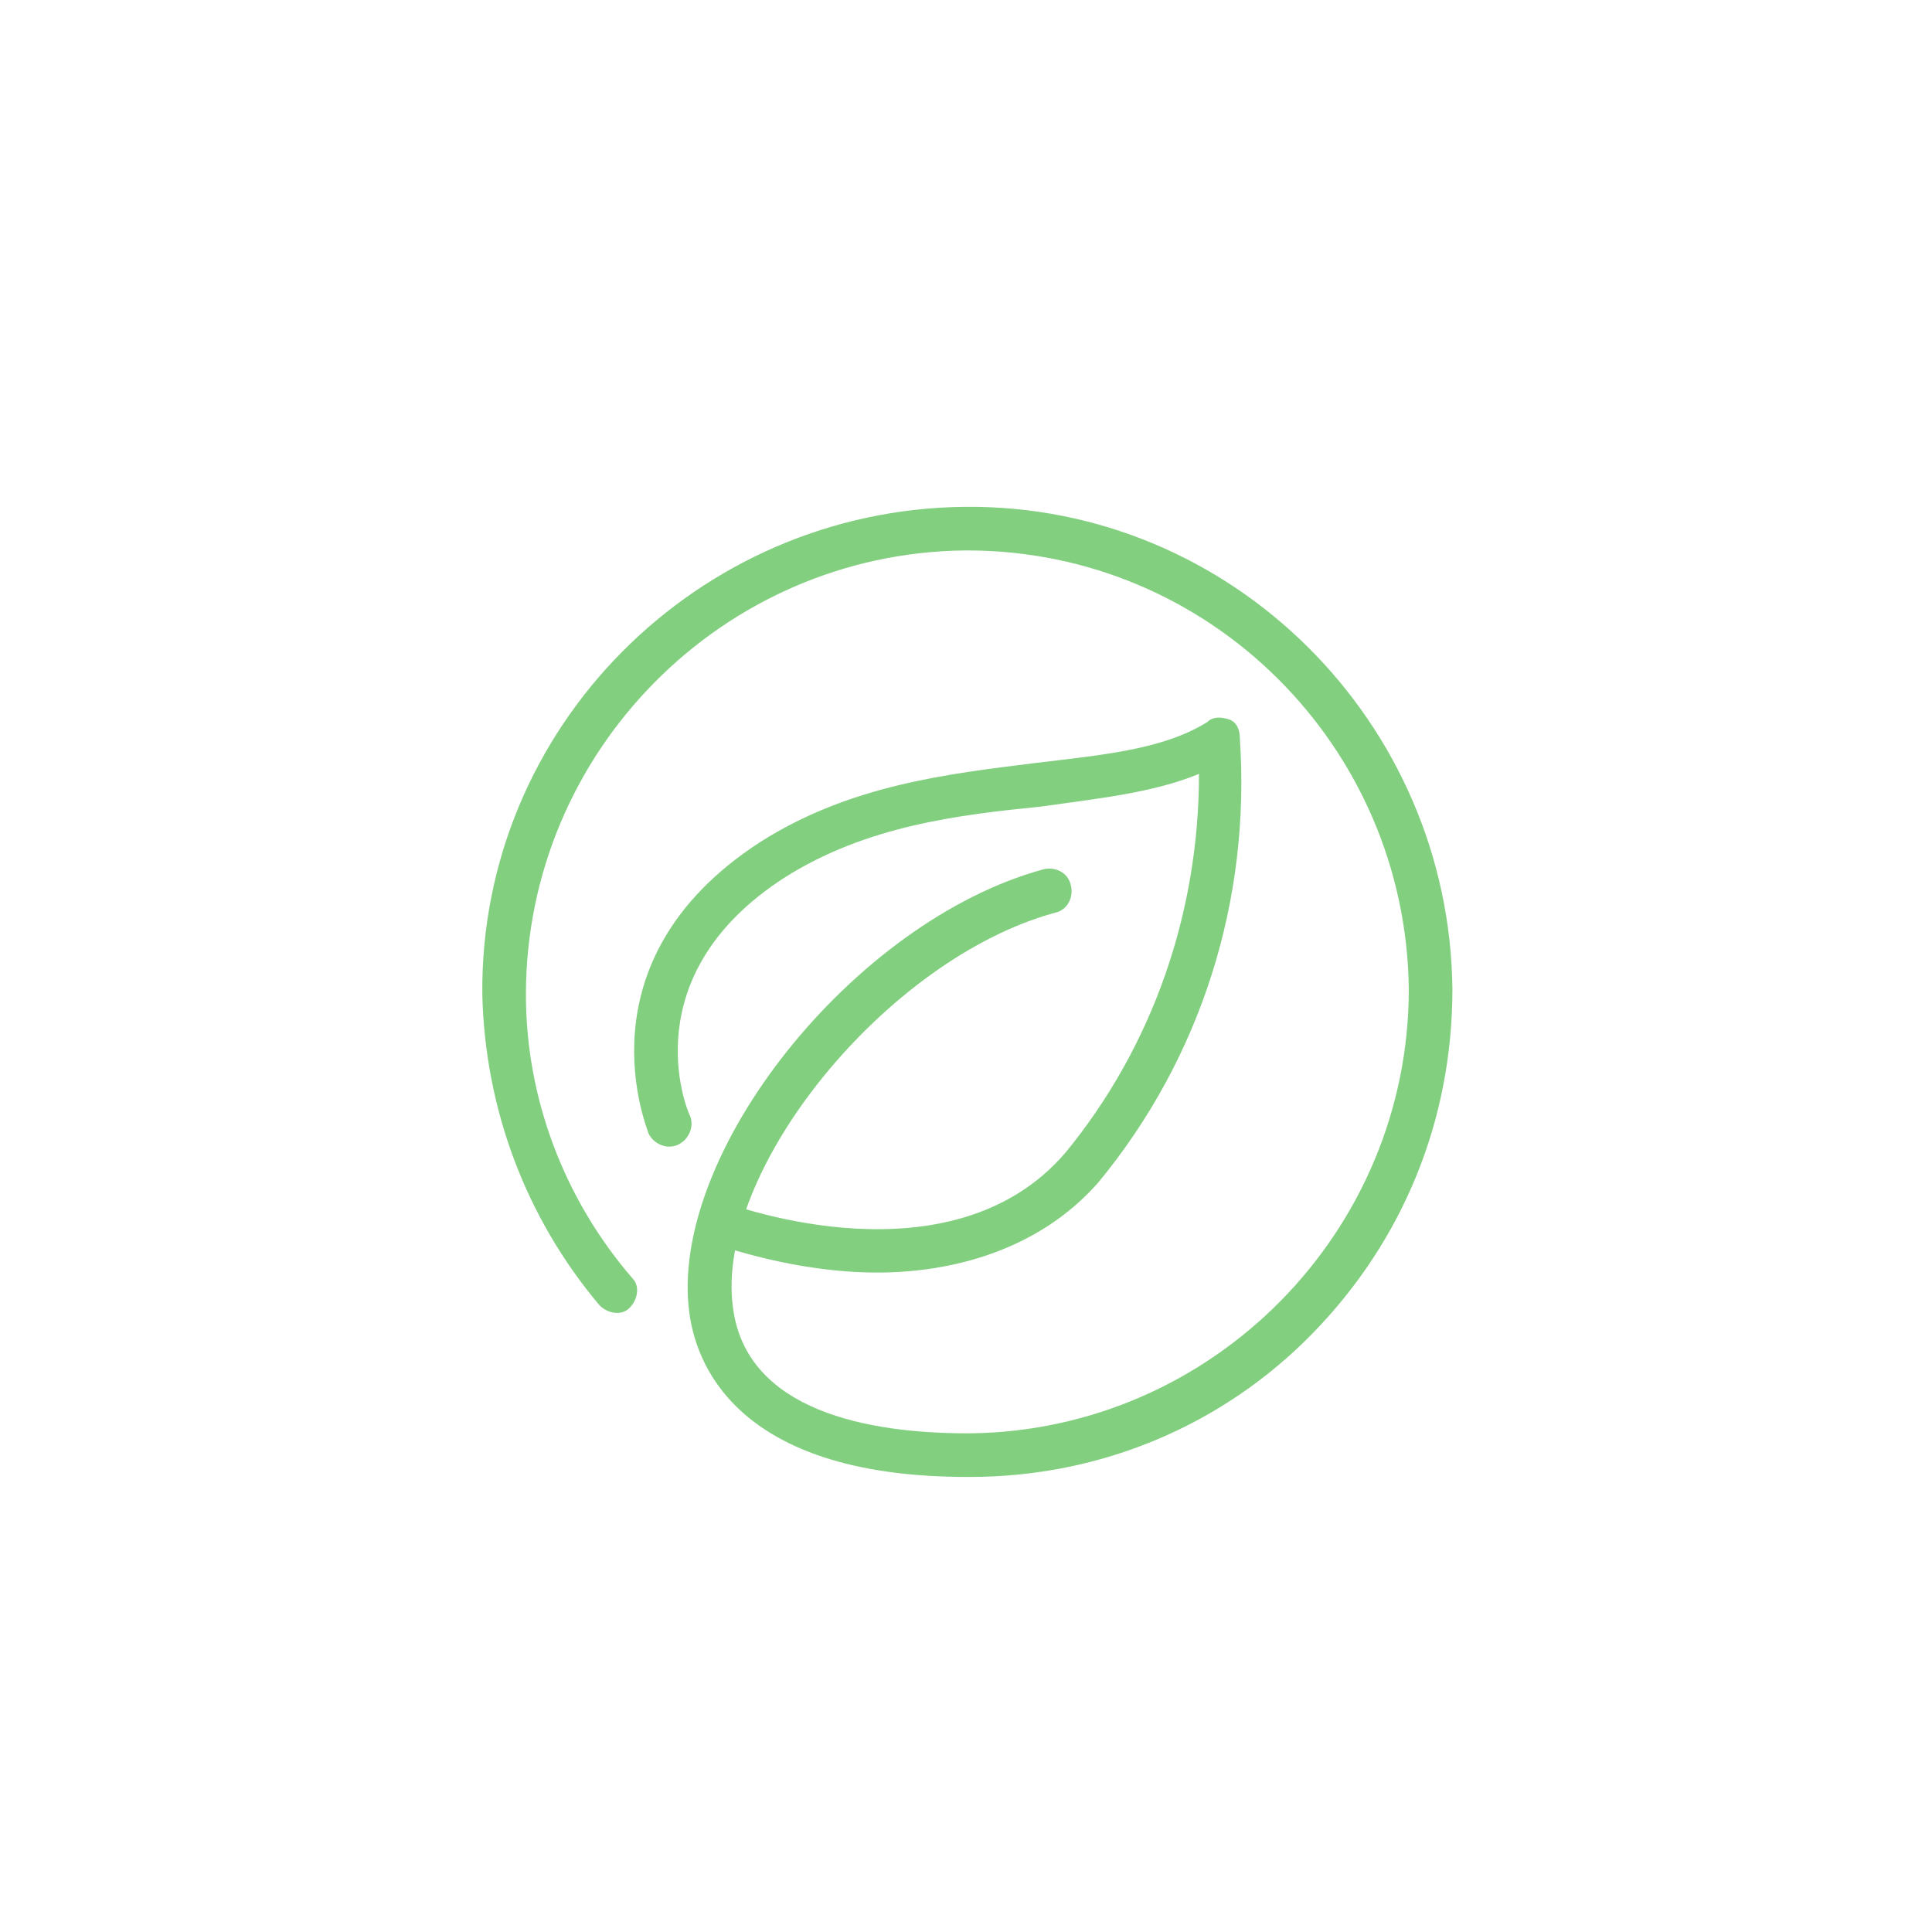 <?xml version="1.0" encoding="UTF-8"?> <svg xmlns="http://www.w3.org/2000/svg" version="1.1" id="Calque_1" x="0" y="0" viewBox="0 0 70.9 70.9" style="enable-background:new 0 0 70.9 70.9" xml:space="preserve"><style>.st0{fill:#82cf80}</style><g id="Groupe_155"><path class="st0" d="M35.5 54.2c-8.1 0-9.9-3.8-10.2-6-.8-5.8 6-14.4 13-16.3.4-.1.9.1 1 .6.1.4-.1.9-.6 1C32.5 35.2 26.2 43 26.9 48c.5 3.8 5 4.6 8.6 4.6.4 0 .8.4.8.8s-.4.8-.8.8z" id="Tracé_102"></path><path class="st0" d="M32.2 46.7c-3.1 0-5.7-1-5.9-1-.4-.2-.6-.6-.5-1 .2-.4.6-.6 1-.5.1 0 8.1 3 12.3-1.9 3.2-3.9 4.9-8.8 4.9-13.9-1.7.7-3.7.9-5.8 1.2-3 .3-6.4.7-9.4 2.6-5.6 3.6-3.6 8.5-3.5 8.7.2.4 0 .9-.4 1.1-.4.2-.9 0-1.1-.4 0-.1-2.7-6.3 4.1-10.7 3.3-2.1 6.9-2.5 10.1-2.9 2.5-.3 4.7-.5 6.3-1.5.2-.2.5-.2.8-.1.3.1.4.4.4.7.4 5.9-1.4 11.7-5.2 16.3-2.2 2.5-5.4 3.3-8.1 3.3z" id="Tracé_103"></path><path class="st0" d="M35.6 54.2c-.4 0-.8-.4-.8-.8s.4-.8.8-.8c8.9-.1 16.1-7.4 16.1-16.3-.1-8.9-7.3-16.1-16.2-16.1h-.1c-8.9.1-16.1 7.4-16.1 16.3 0 3.8 1.4 7.5 3.9 10.4.3.3.2.8-.1 1.1-.3.3-.8.2-1.1-.1-2.7-3.2-4.2-7.2-4.3-11.4-.1-9.8 7.9-17.8 17.7-17.9 9.8-.1 17.8 7.9 17.9 17.7 0 4.8-1.8 9.2-5.1 12.6s-7.8 5.3-12.6 5.3z" id="Tracé_104"></path></g></svg> 